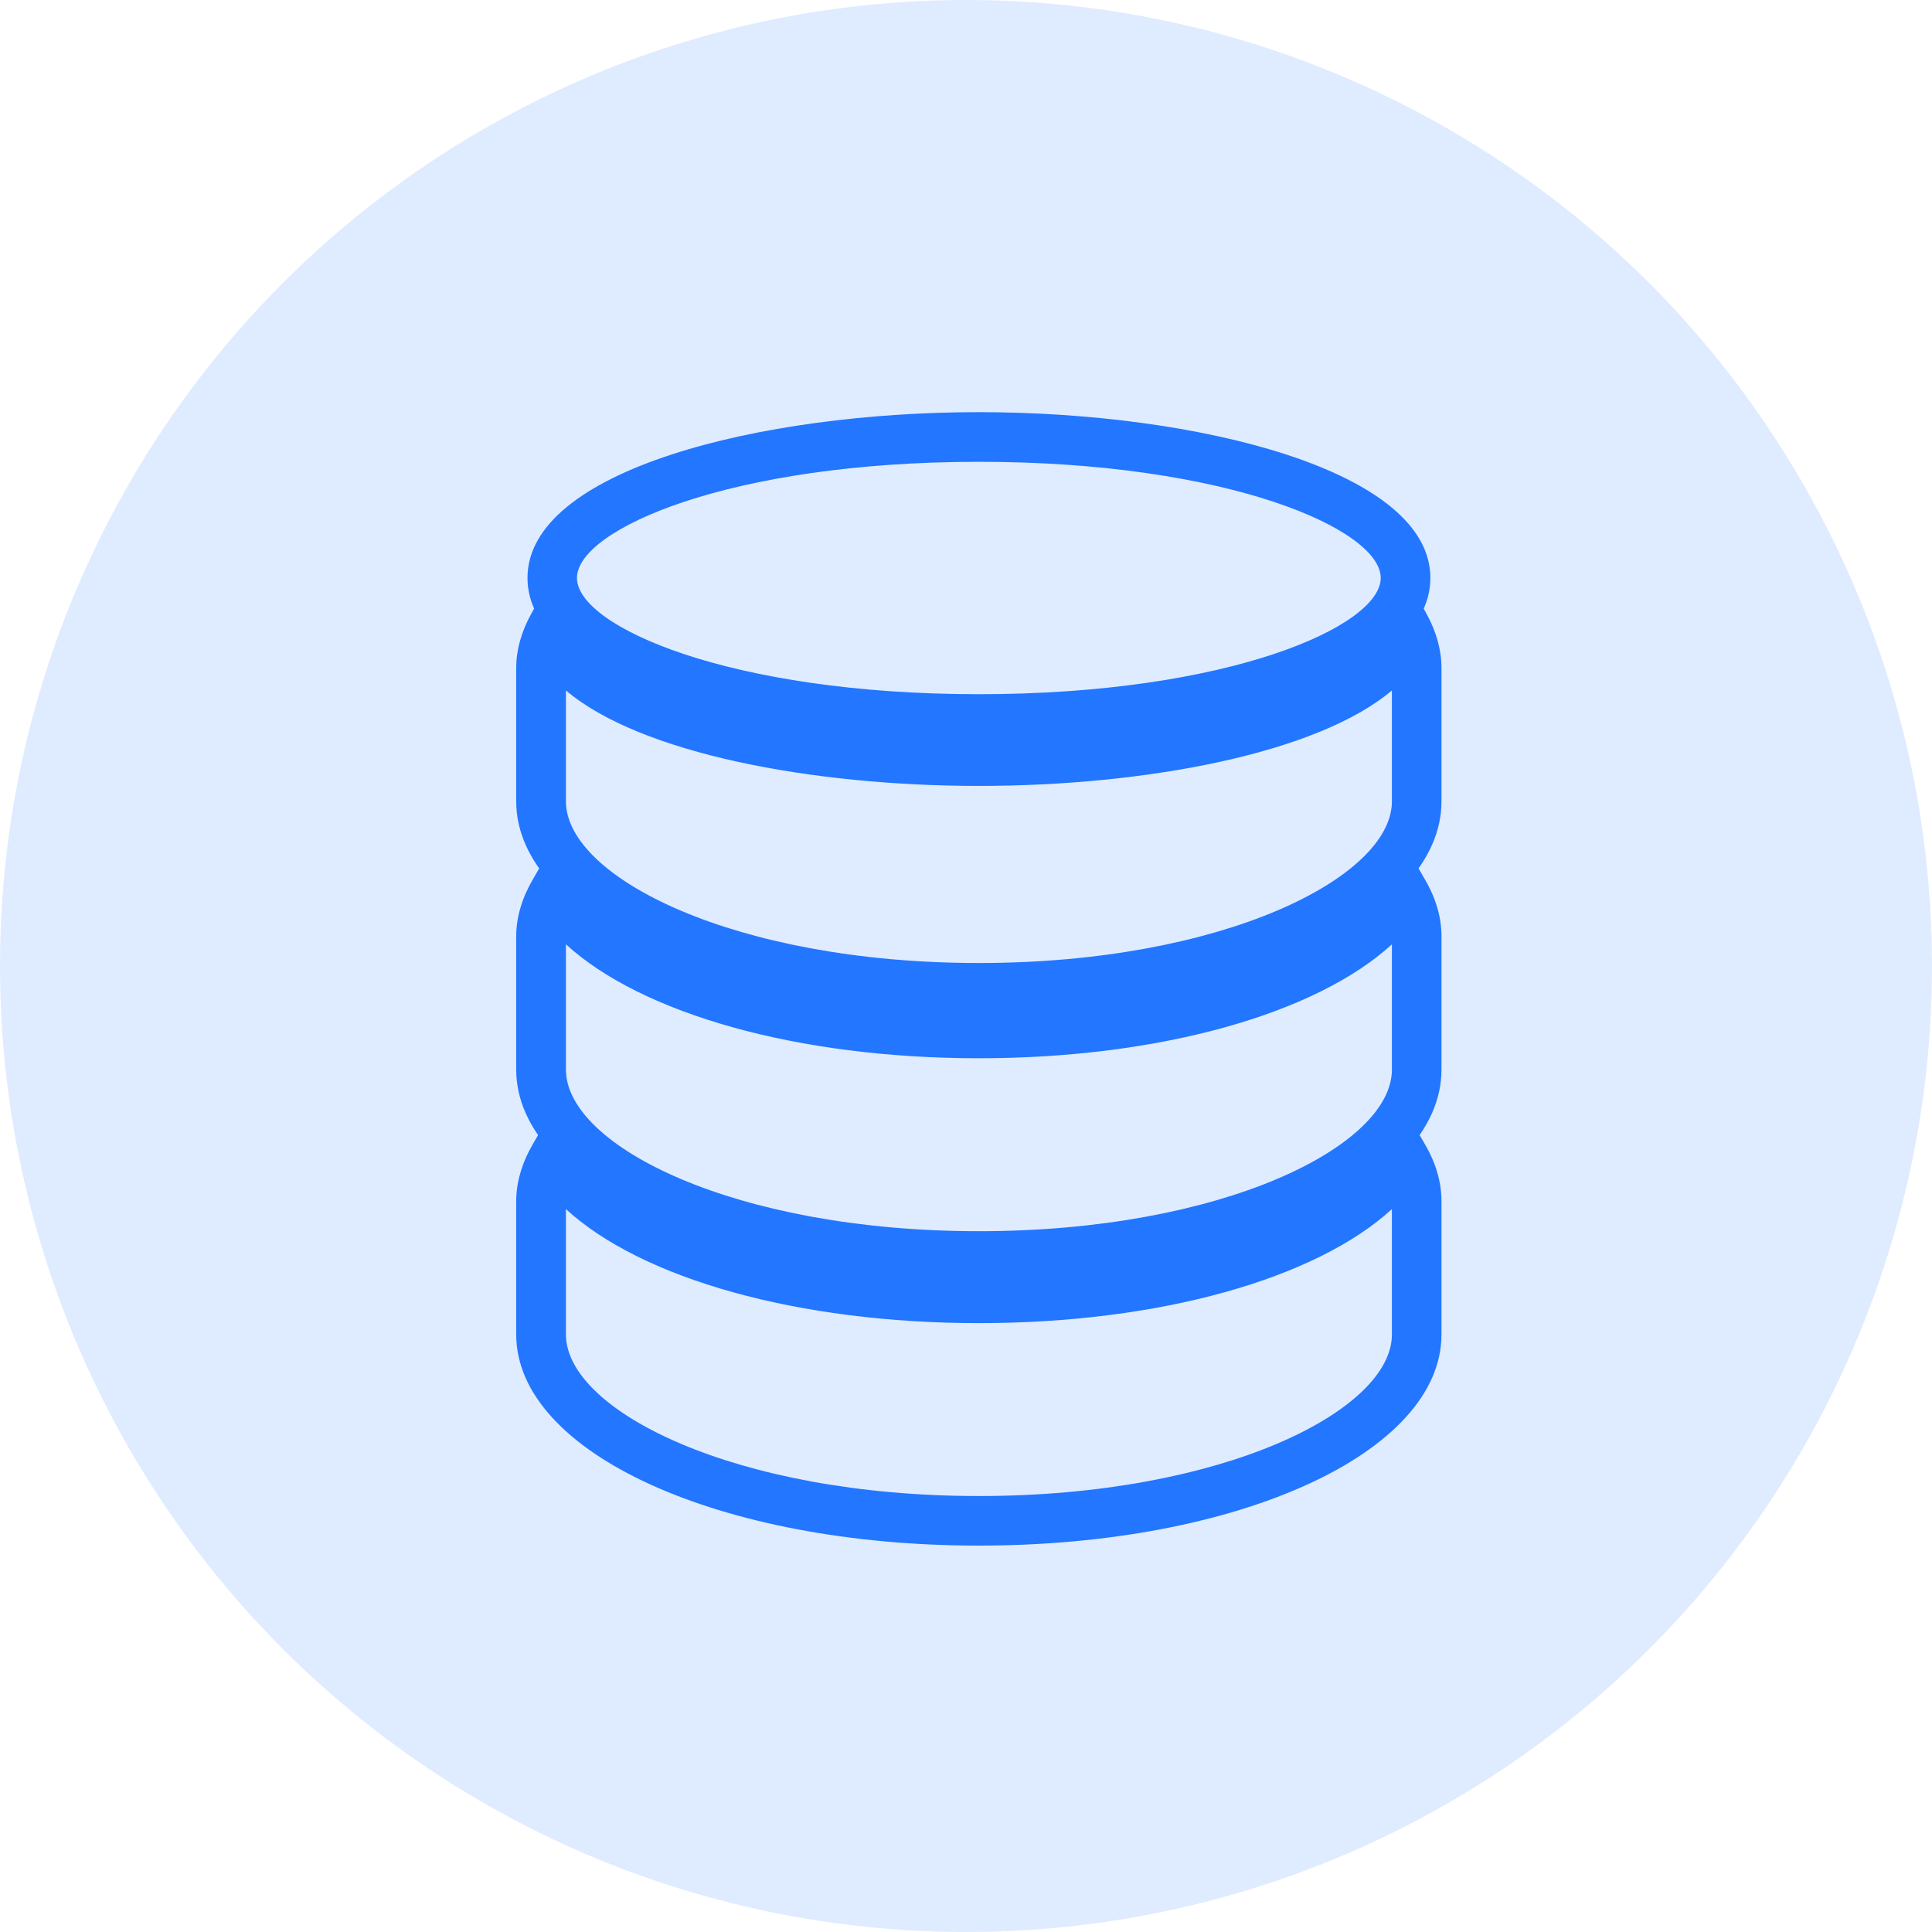 <svg width="75" height="75" viewBox="0 0 75 75" fill="none" xmlns="http://www.w3.org/2000/svg">
<circle cx="37.5" cy="37.5" r="37.5" fill="#DFEBFF"/>
<path d="M38 49.718C27.933 49.718 20.039 46.116 20.039 41.52V36.351C20.039 35.614 20.26 34.873 20.683 34.14L21.517 32.696L22.344 34.14C23.788 36.628 29.627 39.161 38 39.161C46.368 39.161 52.21 36.628 53.653 34.14L54.483 32.701L55.314 34.137C55.743 34.87 55.958 35.614 55.958 36.351V41.52C55.958 46.116 48.076 49.718 38 49.718ZM21.969 36.658V41.52C21.969 44.493 28.549 47.795 38 47.795C47.451 47.795 54.034 44.493 54.034 41.52V36.658C51.089 39.357 45.019 41.081 38 41.081C30.978 41.083 24.915 39.357 21.969 36.658Z" fill="#2276FF"/>
<path d="M38 60C27.933 60 20.039 56.401 20.039 51.802V46.633C20.039 45.896 20.26 45.151 20.683 44.417L21.517 42.978L22.344 44.417C23.788 46.915 29.627 49.441 38 49.441C46.368 49.441 52.21 46.915 53.653 44.417L54.483 42.978L55.314 44.417C55.743 45.146 55.958 45.898 55.958 46.633V51.802C55.958 56.401 48.076 60 38 60ZM21.969 46.937V51.802C21.969 54.768 28.549 58.076 38 58.076C47.451 58.076 54.034 54.768 54.034 51.802V46.937C51.089 49.639 45.019 51.363 38 51.363C30.978 51.363 24.915 49.642 21.969 46.937Z" fill="#2276FF"/>
<path d="M38 39.308C27.933 39.308 20.039 35.702 20.039 31.107V25.936C20.039 25.236 20.237 24.52 20.627 23.821L22.084 21.16L22.424 24.171C22.625 25.974 28.289 28.587 38 28.587C47.704 28.587 53.376 25.974 53.577 24.171L53.919 21.16L55.373 23.818C55.76 24.52 55.958 25.236 55.958 25.936V31.107C55.958 35.702 48.076 39.308 38 39.308ZM21.969 26.802V31.107C21.969 34.069 28.549 37.384 38 37.384C47.451 37.384 54.034 34.069 54.034 31.107V26.802C51.151 29.246 44.475 30.509 38 30.509C31.525 30.509 24.849 29.247 21.969 26.802Z" fill="#2276FF"/>
<path d="M37.998 28.874C29.503 28.874 20.477 26.618 20.477 22.436C20.477 18.255 29.503 16 37.998 16C46.493 16 55.527 18.253 55.527 22.436C55.527 26.62 46.492 28.874 37.998 28.874ZM37.998 17.927C28.33 17.927 22.397 20.55 22.397 22.436C22.397 24.319 28.331 26.949 37.998 26.949C47.666 26.949 53.6 24.319 53.6 22.436C53.6 20.548 47.666 17.927 37.998 17.927Z" fill="#2276FF"/>
</svg>
